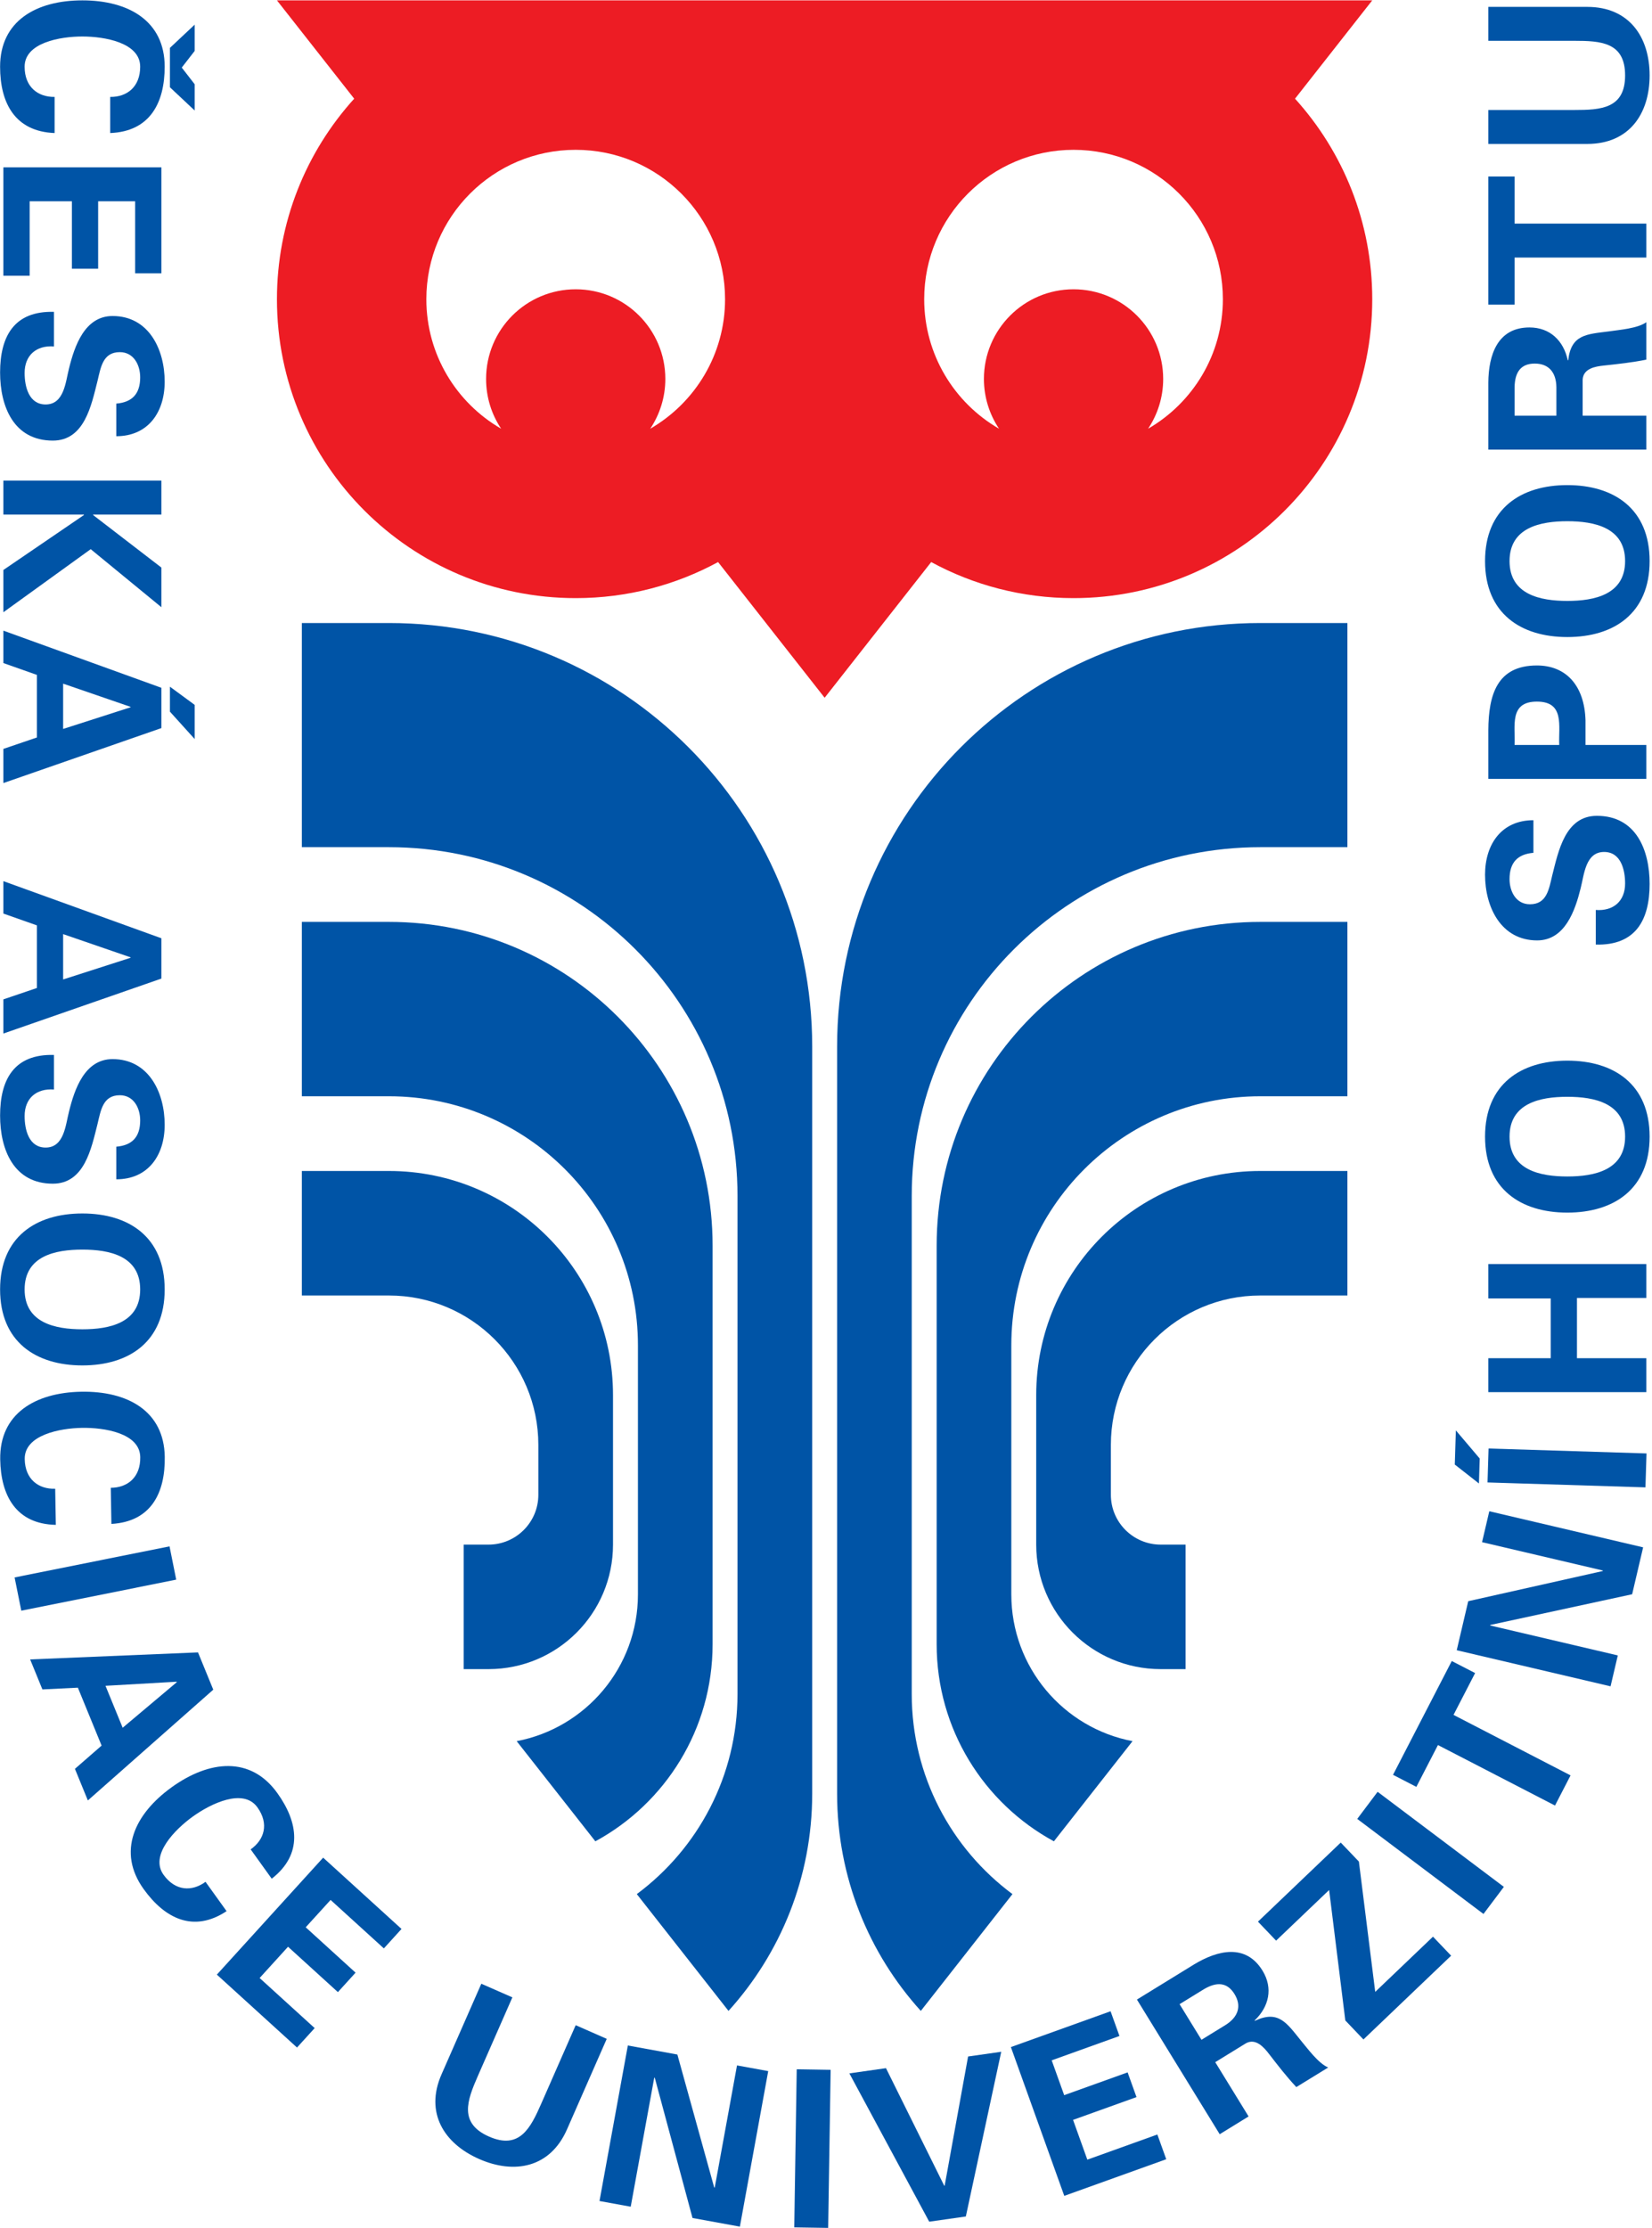 <?xml version="1.0" encoding="UTF-8" standalone="no"?>
<!DOCTYPE svg PUBLIC "-//W3C//DTD SVG 1.1//EN" "http://www.w3.org/Graphics/SVG/1.1/DTD/svg11.dtd">
<svg width="100%" height="100%" viewBox="0 0 526 709" version="1.1" xmlns="http://www.w3.org/2000/svg" xmlns:xlink="http://www.w3.org/1999/xlink" xml:space="preserve" xmlns:serif="http://www.serif.com/" style="fill-rule:evenodd;clip-rule:evenodd;stroke-linejoin:round;stroke-miterlimit:2;">
    <g transform="matrix(1,0,0,1,-375.267,-1415.83)">
        <g transform="matrix(4.167,0,0,4.167,0,0)">
            <path d="M104.931,346.205L104.931,348.211L103.042,346.438L103.042,343.428L104.931,341.656L104.931,343.663L103.945,344.933L104.931,346.205ZM98.476,347.174C99.746,347.191 100.768,346.422 100.768,344.866C100.768,343.027 98.042,342.559 96.352,342.559C94.663,342.559 91.938,343.027 91.938,344.866C91.938,346.422 92.958,347.191 94.229,347.174L94.229,349.933C91.202,349.816 90.064,347.643 90.064,344.866C90.064,341.372 92.824,339.8 96.352,339.8C99.88,339.8 102.64,341.372 102.64,344.866C102.64,347.643 101.503,349.816 98.476,349.933L98.476,347.174Z" style="fill:rgb(0,84,166);fill-rule:nonzero;"/>
        </g>
        <g transform="matrix(4.167,0,0,4.167,0,0)">
            <path d="M102.389,352.553L102.389,360.646L100.383,360.646L100.383,355.145L97.556,355.145L97.556,360.295L95.55,360.295L95.55,355.145L92.322,355.145L92.322,360.831L90.315,360.831L90.315,352.553L102.389,352.553Z" style="fill:rgb(0,84,166);fill-rule:nonzero;"/>
        </g>
        <g transform="matrix(4.167,0,0,4.167,0,0)">
            <path d="M98.944,370.596C100.165,370.495 100.768,369.843 100.768,368.589C100.768,367.636 100.266,366.666 99.211,366.666C97.907,366.666 97.757,367.836 97.506,368.873C97.038,370.712 96.52,373.422 94.095,373.422C91.102,373.422 90.064,370.813 90.064,368.221C90.064,365.462 91.135,363.505 94.179,363.589L94.179,366.231C92.841,366.131 91.938,366.9 91.938,368.255C91.938,369.291 92.255,370.662 93.543,370.662C94.964,370.662 95.065,368.941 95.332,367.903C95.751,366.214 96.52,363.907 98.66,363.907C101.419,363.907 102.64,366.448 102.64,368.923C102.64,371.264 101.369,373.087 98.944,373.087L98.944,370.596Z" style="fill:rgb(0,84,166);fill-rule:nonzero;"/>
        </g>
        <g transform="matrix(4.167,0,0,4.167,0,0)">
            <path d="M97.171,379.072L97.171,379.106L102.389,383.119L102.389,386.146L96.988,381.714L90.315,386.531L90.315,383.303L96.47,379.106L96.47,379.072L90.315,379.072L90.315,376.481L102.389,376.481L102.389,379.072L97.171,379.072Z" style="fill:rgb(0,84,166);fill-rule:nonzero;"/>
        </g>
        <g transform="matrix(4.167,0,0,4.167,0,0)">
            <path d="M104.931,396.214L103.042,394.124L103.042,392.217L104.931,393.605L104.931,396.214ZM94.881,395.444L100.032,393.789L100.032,393.756L94.881,391.984L94.881,395.444ZM90.315,387.936L102.389,392.301L102.389,395.378L90.315,399.576L90.315,396.967L92.875,396.096L92.875,391.315L90.315,390.412L90.315,387.936Z" style="fill:rgb(0,84,166);fill-rule:nonzero;"/>
        </g>
        <g transform="matrix(4.167,0,0,4.167,0,0)">
            <path d="M94.881,414.576L100.032,412.92L100.032,412.886L94.881,411.113L94.881,414.576ZM90.315,407.068L102.389,411.431L102.389,414.508L90.315,418.706L90.315,416.097L92.875,415.228L92.875,410.445L90.315,409.543L90.315,407.068Z" style="fill:rgb(0,84,166);fill-rule:nonzero;"/>
        </g>
        <g transform="matrix(4.167,0,0,4.167,0,0)">
            <path d="M98.944,427.347C100.165,427.247 100.768,426.593 100.768,425.34C100.768,424.386 100.266,423.418 99.211,423.418C97.907,423.418 97.757,424.589 97.506,425.625C97.038,427.464 96.52,430.173 94.095,430.173C91.102,430.173 90.064,427.564 90.064,424.972C90.064,422.214 91.135,420.257 94.179,420.341L94.179,422.982C92.841,422.882 91.938,423.651 91.938,425.006C91.938,426.043 92.255,427.414 93.543,427.414C94.964,427.414 95.065,425.691 95.332,424.655C95.751,422.966 96.52,420.659 98.66,420.659C101.419,420.659 102.64,423.201 102.64,425.674C102.64,428.015 101.369,429.839 98.944,429.839L98.944,427.347Z" style="fill:rgb(0,84,166);fill-rule:nonzero;"/>
        </g>
        <g transform="matrix(4.167,0,0,4.167,0,0)">
            <path d="M96.352,435.207C94.278,435.207 91.938,435.691 91.938,438.25C91.938,440.808 94.278,441.294 96.352,441.294C98.426,441.294 100.768,440.808 100.768,438.25C100.768,435.691 98.426,435.207 96.352,435.207ZM96.352,432.448C99.914,432.448 102.64,434.254 102.64,438.25C102.64,442.248 99.914,444.052 96.352,444.052C92.791,444.052 90.064,442.248 90.064,438.25C90.064,434.254 92.791,432.448 96.352,432.448Z" style="fill:rgb(0,84,166);fill-rule:nonzero;"/>
        </g>
        <g transform="matrix(4.167,0,0,4.167,0,0)">
            <path d="M98.522,453.399C99.793,453.394 100.8,452.607 100.773,451.052C100.742,449.214 98.009,448.793 96.32,448.821C94.631,448.849 91.914,449.365 91.946,451.204C91.971,452.758 93.005,453.511 94.275,453.472L94.322,456.23C91.294,456.166 90.12,454.011 90.073,451.235C90.013,447.741 92.745,446.123 96.272,446.062C99.8,446.003 102.586,447.527 102.646,451.021C102.693,453.797 101.594,455.989 98.569,456.158L98.522,453.399Z" style="fill:rgb(0,84,166);fill-rule:nonzero;"/>
        </g>
        <g transform="matrix(4.167,0,0,4.167,0,0)">
            <path d="M91.683,462.785L91.173,460.245L103.011,457.871L103.521,460.413L91.683,462.785Z" style="fill:rgb(0,84,166);fill-rule:nonzero;"/>
        </g>
        <g transform="matrix(4.167,0,0,4.167,0,0)">
            <path d="M99.43,471.724L103.569,468.242L103.556,468.21L98.118,468.521L99.43,471.724ZM92.36,466.506L105.187,465.97L106.353,468.817L96.77,477.277L95.782,474.863L97.82,473.088L96.007,468.664L93.297,468.797L92.36,466.506Z" style="fill:rgb(0,84,166);fill-rule:nonzero;"/>
        </g>
        <g transform="matrix(4.167,0,0,4.167,0,0)">
            <path d="M109.21,481.013C110.252,480.285 110.632,479.065 109.724,477.802C108.651,476.308 106.165,477.518 104.793,478.504C103.421,479.49 101.48,481.46 102.553,482.954C103.461,484.216 104.738,484.246 105.76,483.491L107.37,485.732C104.844,487.402 102.652,486.3 101.033,484.046C98.993,481.208 100.317,478.322 103.183,476.263C106.048,474.204 109.206,473.871 111.245,476.71C112.865,478.964 113.21,481.392 110.82,483.254L109.21,481.013Z" style="fill:rgb(0,84,166);fill-rule:nonzero;"/>
        </g>
        <g transform="matrix(4.167,0,0,4.167,0,0)">
            <path d="M114.749,481.646L120.737,487.091L119.388,488.576L115.317,484.875L113.416,486.964L117.226,490.429L115.876,491.915L112.066,488.45L109.895,490.838L114.101,494.663L112.751,496.147L106.627,490.579L114.749,481.646Z" style="fill:rgb(0,84,166);fill-rule:nonzero;"/>
        </g>
        <g transform="matrix(4.167,0,0,4.167,0,0)">
            <path d="M136.418,495.484L133.379,502.404C132.088,505.343 129.35,505.839 126.67,504.662C123.991,503.486 122.503,501.134 123.795,498.194L126.834,491.275L129.207,492.316L126.571,498.318C125.751,500.185 125.097,501.925 127.423,502.948C129.75,503.97 130.589,502.31 131.409,500.443L134.046,494.441L136.418,495.484Z" style="fill:rgb(0,84,166);fill-rule:nonzero;"/>
        </g>
        <g transform="matrix(4.167,0,0,4.167,0,0)">
            <path d="M142.972,509.166L140.084,498.439L140.045,498.466L138.25,508.304L135.865,507.869L138.031,495.992L141.815,496.682L144.634,506.851L144.673,506.824L146.372,497.513L148.757,497.948L146.591,509.826L142.972,509.166Z" style="fill:rgb(0,84,166);fill-rule:nonzero;"/>
        </g>
        <g transform="matrix(4.167,0,0,4.167,0,0)">
            <path d="M153.337,509.922L150.746,509.881L150.935,497.808L153.526,497.85L153.337,509.922Z" style="fill:rgb(0,84,166);fill-rule:nonzero;"/>
        </g>
        <g transform="matrix(4.167,0,0,4.167,0,0)">
            <path d="M154.957,498.121L157.755,497.723L162.206,506.701L162.239,506.696L164.029,496.832L166.562,496.471L163.857,509.05L161.059,509.448L154.957,498.121Z" style="fill:rgb(0,84,166);fill-rule:nonzero;"/>
        </g>
        <g transform="matrix(4.167,0,0,4.167,0,0)">
            <path d="M167.299,496.113L174.916,493.377L175.595,495.266L170.417,497.125L171.371,499.785L176.219,498.045L176.897,499.933L172.05,501.673L173.14,504.711L178.491,502.789L179.17,504.678L171.378,507.476L167.299,496.113Z" style="fill:rgb(0,84,166);fill-rule:nonzero;"/>
        </g>
        <g transform="matrix(4.167,0,0,4.167,0,0)">
            <path d="M181.862,495.556L183.714,494.418C184.674,493.808 184.946,492.972 184.385,492.062C183.825,491.15 183.019,491.116 182.041,491.697L180.189,492.836L181.862,495.556ZM185.462,501.41L183.255,502.768L176.93,492.484L181.304,489.795C183.078,488.723 185.238,488.18 186.525,490.273C187.349,491.613 187.023,493.03 185.922,494.081L185.939,494.109C187.748,493.253 188.388,494.292 189.449,495.601C189.951,496.197 190.782,497.353 191.545,497.672L189.109,499.168C188.363,498.371 187.694,497.506 187.025,496.64C186.618,496.107 185.993,495.41 185.25,495.828L182.914,497.266L185.462,501.41Z" style="fill:rgb(0,84,166);fill-rule:nonzero;"/>
        </g>
        <g transform="matrix(4.167,0,0,4.167,0,0)">
            <path d="M192.853,494.079L191.616,484.117L187.564,487.984L186.179,486.533L192.504,480.494L193.89,481.945L195.138,491.897L199.552,487.681L200.938,489.133L194.237,495.531L192.853,494.079Z" style="fill:rgb(0,84,166);fill-rule:nonzero;"/>
        </g>
        <g transform="matrix(4.167,0,0,4.167,0,0)">
            <path d="M204.968,483.877L203.41,485.947L193.764,478.687L195.321,476.617L204.968,483.877Z" style="fill:rgb(0,84,166);fill-rule:nonzero;"/>
        </g>
        <g transform="matrix(4.167,0,0,4.167,0,0)">
            <path d="M196.498,475.32L200.987,466.629L202.771,467.548L201.121,470.743L210.064,475.363L208.875,477.666L199.931,473.046L198.281,476.24L196.498,475.32Z" style="fill:rgb(0,84,166);fill-rule:nonzero;"/>
        </g>
        <g transform="matrix(4.167,0,0,4.167,0,0)">
            <path d="M214.77,461.529L203.914,463.878L203.938,463.918L213.674,466.201L213.12,468.561L201.366,465.804L202.244,462.06L212.54,459.752L212.516,459.712L203.301,457.551L203.855,455.19L215.609,457.947L214.77,461.529Z" style="fill:rgb(0,84,166);fill-rule:nonzero;"/>
        </g>
        <g transform="matrix(4.167,0,0,4.167,0,0)">
            <path d="M215.867,450.775L215.786,453.366L203.719,452.99L203.799,450.398L215.867,450.775ZM201.3,449.015L203.123,451.164L203.063,453.069L201.218,451.623L201.3,449.015Z" style="fill:rgb(0,84,166);fill-rule:nonzero;"/>
        </g>
        <g transform="matrix(4.167,0,0,4.167,0,0)">
            <path d="M215.854,446.093L203.781,446.093L203.781,443.502L208.547,443.502L208.547,438.937L203.781,438.937L203.781,436.312L215.854,436.312L215.854,438.903L210.553,438.903L210.553,443.502L215.854,443.502L215.854,446.093Z" style="fill:rgb(0,84,166);fill-rule:nonzero;"/>
        </g>
        <g transform="matrix(4.167,0,0,4.167,0,0)">
            <path d="M209.817,429.623C211.892,429.623 214.232,429.138 214.232,426.58C214.232,424.021 211.892,423.537 209.817,423.537C207.744,423.537 205.402,424.021 205.402,426.58C205.402,429.138 207.744,429.623 209.817,429.623ZM209.817,432.382C206.256,432.382 203.53,430.576 203.53,426.58C203.53,422.584 206.256,420.777 209.817,420.777C213.379,420.777 216.105,422.584 216.105,426.58C216.105,430.576 213.379,432.382 209.817,432.382Z" style="fill:rgb(0,84,166);fill-rule:nonzero;"/>
        </g>
        <g transform="matrix(4.167,0,0,4.167,0,0)">
            <path d="M207.226,404.904C206.005,405.006 205.402,405.658 205.402,406.912C205.402,407.865 205.905,408.834 206.958,408.834C208.263,408.834 208.413,407.664 208.664,406.627C209.132,404.788 209.65,402.079 212.075,402.079C215.068,402.079 216.105,404.688 216.105,407.279C216.105,410.039 215.035,411.994 211.991,411.912L211.991,409.269C213.329,409.369 214.232,408.6 214.232,407.246C214.232,406.209 213.914,404.838 212.627,404.838C211.206,404.838 211.104,406.56 210.838,407.597C210.419,409.286 209.65,411.593 207.51,411.593C204.751,411.593 203.53,409.052 203.53,406.577C203.53,404.235 204.801,402.414 207.226,402.414L207.226,404.904Z" style="fill:rgb(0,84,166);fill-rule:nonzero;"/>
        </g>
        <g transform="matrix(4.167,0,0,4.167,0,0)">
            <path d="M209.199,396.666C209.132,395.229 209.634,393.355 207.493,393.355C205.353,393.355 205.854,395.229 205.787,396.666L209.199,396.666ZM215.854,399.258L203.781,399.258L203.781,395.529C203.798,392.854 204.433,390.596 207.493,390.596C209.684,390.596 211.122,392.085 211.206,394.777L211.206,396.666L215.854,396.666L215.854,399.258Z" style="fill:rgb(0,84,166);fill-rule:nonzero;"/>
        </g>
        <g transform="matrix(4.167,0,0,4.167,0,0)">
            <path d="M209.817,385.666C211.892,385.666 214.232,385.181 214.232,382.623C214.232,380.065 211.892,379.579 209.817,379.579C207.744,379.579 205.402,380.065 205.402,382.623C205.402,385.181 207.744,385.666 209.817,385.666ZM209.817,388.425C206.256,388.425 203.53,386.619 203.53,382.623C203.53,378.626 206.256,376.821 209.817,376.821C213.379,376.821 216.105,378.626 216.105,382.623C216.105,386.619 213.379,388.425 209.817,388.425Z" style="fill:rgb(0,84,166);fill-rule:nonzero;"/>
        </g>
        <g transform="matrix(4.167,0,0,4.167,0,0)">
            <path d="M208.981,371.519L208.981,369.345C208.965,368.208 208.396,367.539 207.327,367.539C206.256,367.539 205.804,368.208 205.787,369.345L205.787,371.519L208.981,371.519ZM215.854,371.519L215.854,374.111L203.781,374.111L203.781,368.977C203.798,366.904 204.467,364.78 206.925,364.78C208.497,364.78 209.533,365.8 209.851,367.288L209.885,367.288C210.102,365.299 211.322,365.299 212.994,365.081C213.764,364.964 215.185,364.864 215.854,364.378L215.854,367.238C214.784,367.456 213.697,367.573 212.61,367.69C211.941,367.757 211.021,367.923 210.988,368.777L210.988,371.519L215.854,371.519Z" style="fill:rgb(0,84,166);fill-rule:nonzero;"/>
        </g>
        <g transform="matrix(4.167,0,0,4.167,0,0)">
            <path d="M203.781,363.036L203.781,353.254L205.787,353.254L205.787,356.849L215.854,356.849L215.854,359.442L205.787,359.442L205.787,363.036L203.781,363.036Z" style="fill:rgb(0,84,166);fill-rule:nonzero;"/>
        </g>
        <g transform="matrix(4.167,0,0,4.167,0,0)">
            <path d="M203.781,340.298L211.338,340.298C214.55,340.298 216.105,342.605 216.105,345.531C216.105,348.457 214.55,350.765 211.338,350.765L203.781,350.765L203.781,348.173L210.336,348.173C212.376,348.173 214.232,348.073 214.232,345.531C214.232,342.99 212.376,342.889 210.336,342.889L203.781,342.889L203.781,340.298Z" style="fill:rgb(0,84,166);fill-rule:nonzero;"/>
        </g>
        <g transform="matrix(4.167,0,0,4.167,0,0)">
            <path d="M161.627,465.345C161.627,471.845 165.249,477.502 170.585,480.398L176.595,472.749C171.318,471.744 167.332,467.107 167.332,461.541L167.332,442.519C167.332,432.013 175.851,423.497 186.357,423.497L193.013,423.497L193.013,410.179L186.357,410.179C172.697,410.179 161.627,421.254 161.627,434.91L161.627,465.345Z" style="fill:rgb(0,84,166);fill-rule:nonzero;"/>
        </g>
        <g transform="matrix(4.167,0,0,4.167,0,0)">
            <path d="M154.021,476.759C154.021,483.144 156.442,488.963 160.416,493.35L167.419,484.43C162.751,480.964 159.723,475.41 159.723,469.15L159.723,431.106C159.723,416.396 171.647,404.474 186.357,404.474L193.013,404.474L193.013,387.354L186.357,387.354C168.495,387.354 154.021,401.832 154.021,419.693L154.021,476.759Z" style="fill:rgb(0,84,166);fill-rule:nonzero;"/>
        </g>
        <g transform="matrix(4.167,0,0,4.167,0,0)">
            <path d="M186.357,429.203L193.013,429.203L193.013,438.713L186.357,438.713C180.048,438.713 174.939,443.824 174.939,450.127L174.939,453.933C174.939,456.033 176.646,457.738 178.746,457.738L180.648,457.738L180.648,467.247L178.746,467.247C173.493,467.247 169.234,462.988 169.234,457.738L169.234,446.323C169.234,436.867 176.9,429.203 186.357,429.203Z" style="fill:rgb(0,84,166);fill-rule:nonzero;"/>
        </g>
        <g transform="matrix(4.167,0,0,4.167,0,0)">
            <path d="M144.507,465.345C144.507,471.845 140.885,477.502 135.548,480.398L129.537,472.749C134.813,471.744 138.802,467.107 138.802,461.541L138.802,442.519C138.802,432.013 130.283,423.497 119.775,423.497L113.121,423.497L113.121,410.179L119.775,410.179C133.436,410.179 144.507,421.254 144.507,434.91L144.507,465.345Z" style="fill:rgb(0,84,166);fill-rule:nonzero;"/>
        </g>
        <g transform="matrix(4.167,0,0,4.167,0,0)">
            <path d="M152.117,476.759C152.117,483.144 149.695,488.963 145.722,493.35L138.715,484.43C143.383,480.964 146.41,475.41 146.41,469.15L146.41,431.106C146.41,416.396 134.487,404.474 119.775,404.474L113.121,404.474L113.121,387.354L119.775,387.354C137.636,387.354 152.117,401.832 152.117,419.693L152.117,476.759Z" style="fill:rgb(0,84,166);fill-rule:nonzero;"/>
        </g>
        <g transform="matrix(4.167,0,0,4.167,0,0)">
            <path d="M119.775,429.203L113.121,429.203L113.121,438.713L119.775,438.713C126.082,438.713 131.192,443.824 131.192,450.127L131.192,453.933C131.192,456.033 129.485,457.738 127.387,457.738L125.486,457.738L125.486,467.247L127.387,467.247C132.643,467.247 136.897,462.988 136.897,457.738L136.897,446.323C136.897,436.867 129.233,429.203 119.775,429.203Z" style="fill:rgb(0,84,166);fill-rule:nonzero;"/>
        </g>
        <g transform="matrix(4.167,0,0,4.167,0,0)">
            <path d="M177.783,372.514C178.51,371.427 178.936,370.119 178.936,368.714C178.936,364.931 175.868,361.866 172.086,361.866C168.306,361.866 165.239,364.931 165.239,368.714C165.239,370.119 165.667,371.427 166.393,372.514C162.976,370.541 160.675,366.852 160.675,362.626C160.675,356.322 165.782,351.214 172.086,351.214C178.388,351.214 183.497,356.322 183.497,362.626C183.497,366.852 181.196,370.541 177.783,372.514ZM139.742,372.514C140.468,371.427 140.895,370.119 140.895,368.714C140.895,364.931 137.828,361.866 134.047,361.866C130.263,361.866 127.199,364.931 127.199,368.714C127.199,370.119 127.621,371.427 128.35,372.514C124.931,370.541 122.634,366.852 122.634,362.626C122.634,356.322 127.742,351.214 134.047,351.214C140.35,351.214 145.459,356.322 145.459,362.626C145.459,366.852 143.158,370.541 139.742,372.514ZM189.01,347.309L194.911,339.8L111.218,339.8L117.121,347.309C113.454,351.361 111.218,356.733 111.218,362.626C111.218,375.233 121.436,385.452 134.047,385.452C137.985,385.452 141.69,384.455 144.926,382.698L153.068,393.062L161.21,382.698C164.441,384.455 168.149,385.452 172.086,385.452C184.691,385.452 194.911,375.233 194.911,362.626C194.911,356.733 192.679,351.361 189.01,347.309Z" style="fill:rgb(237,28,36);fill-rule:nonzero;"/>
        </g>
    </g>
</svg>
